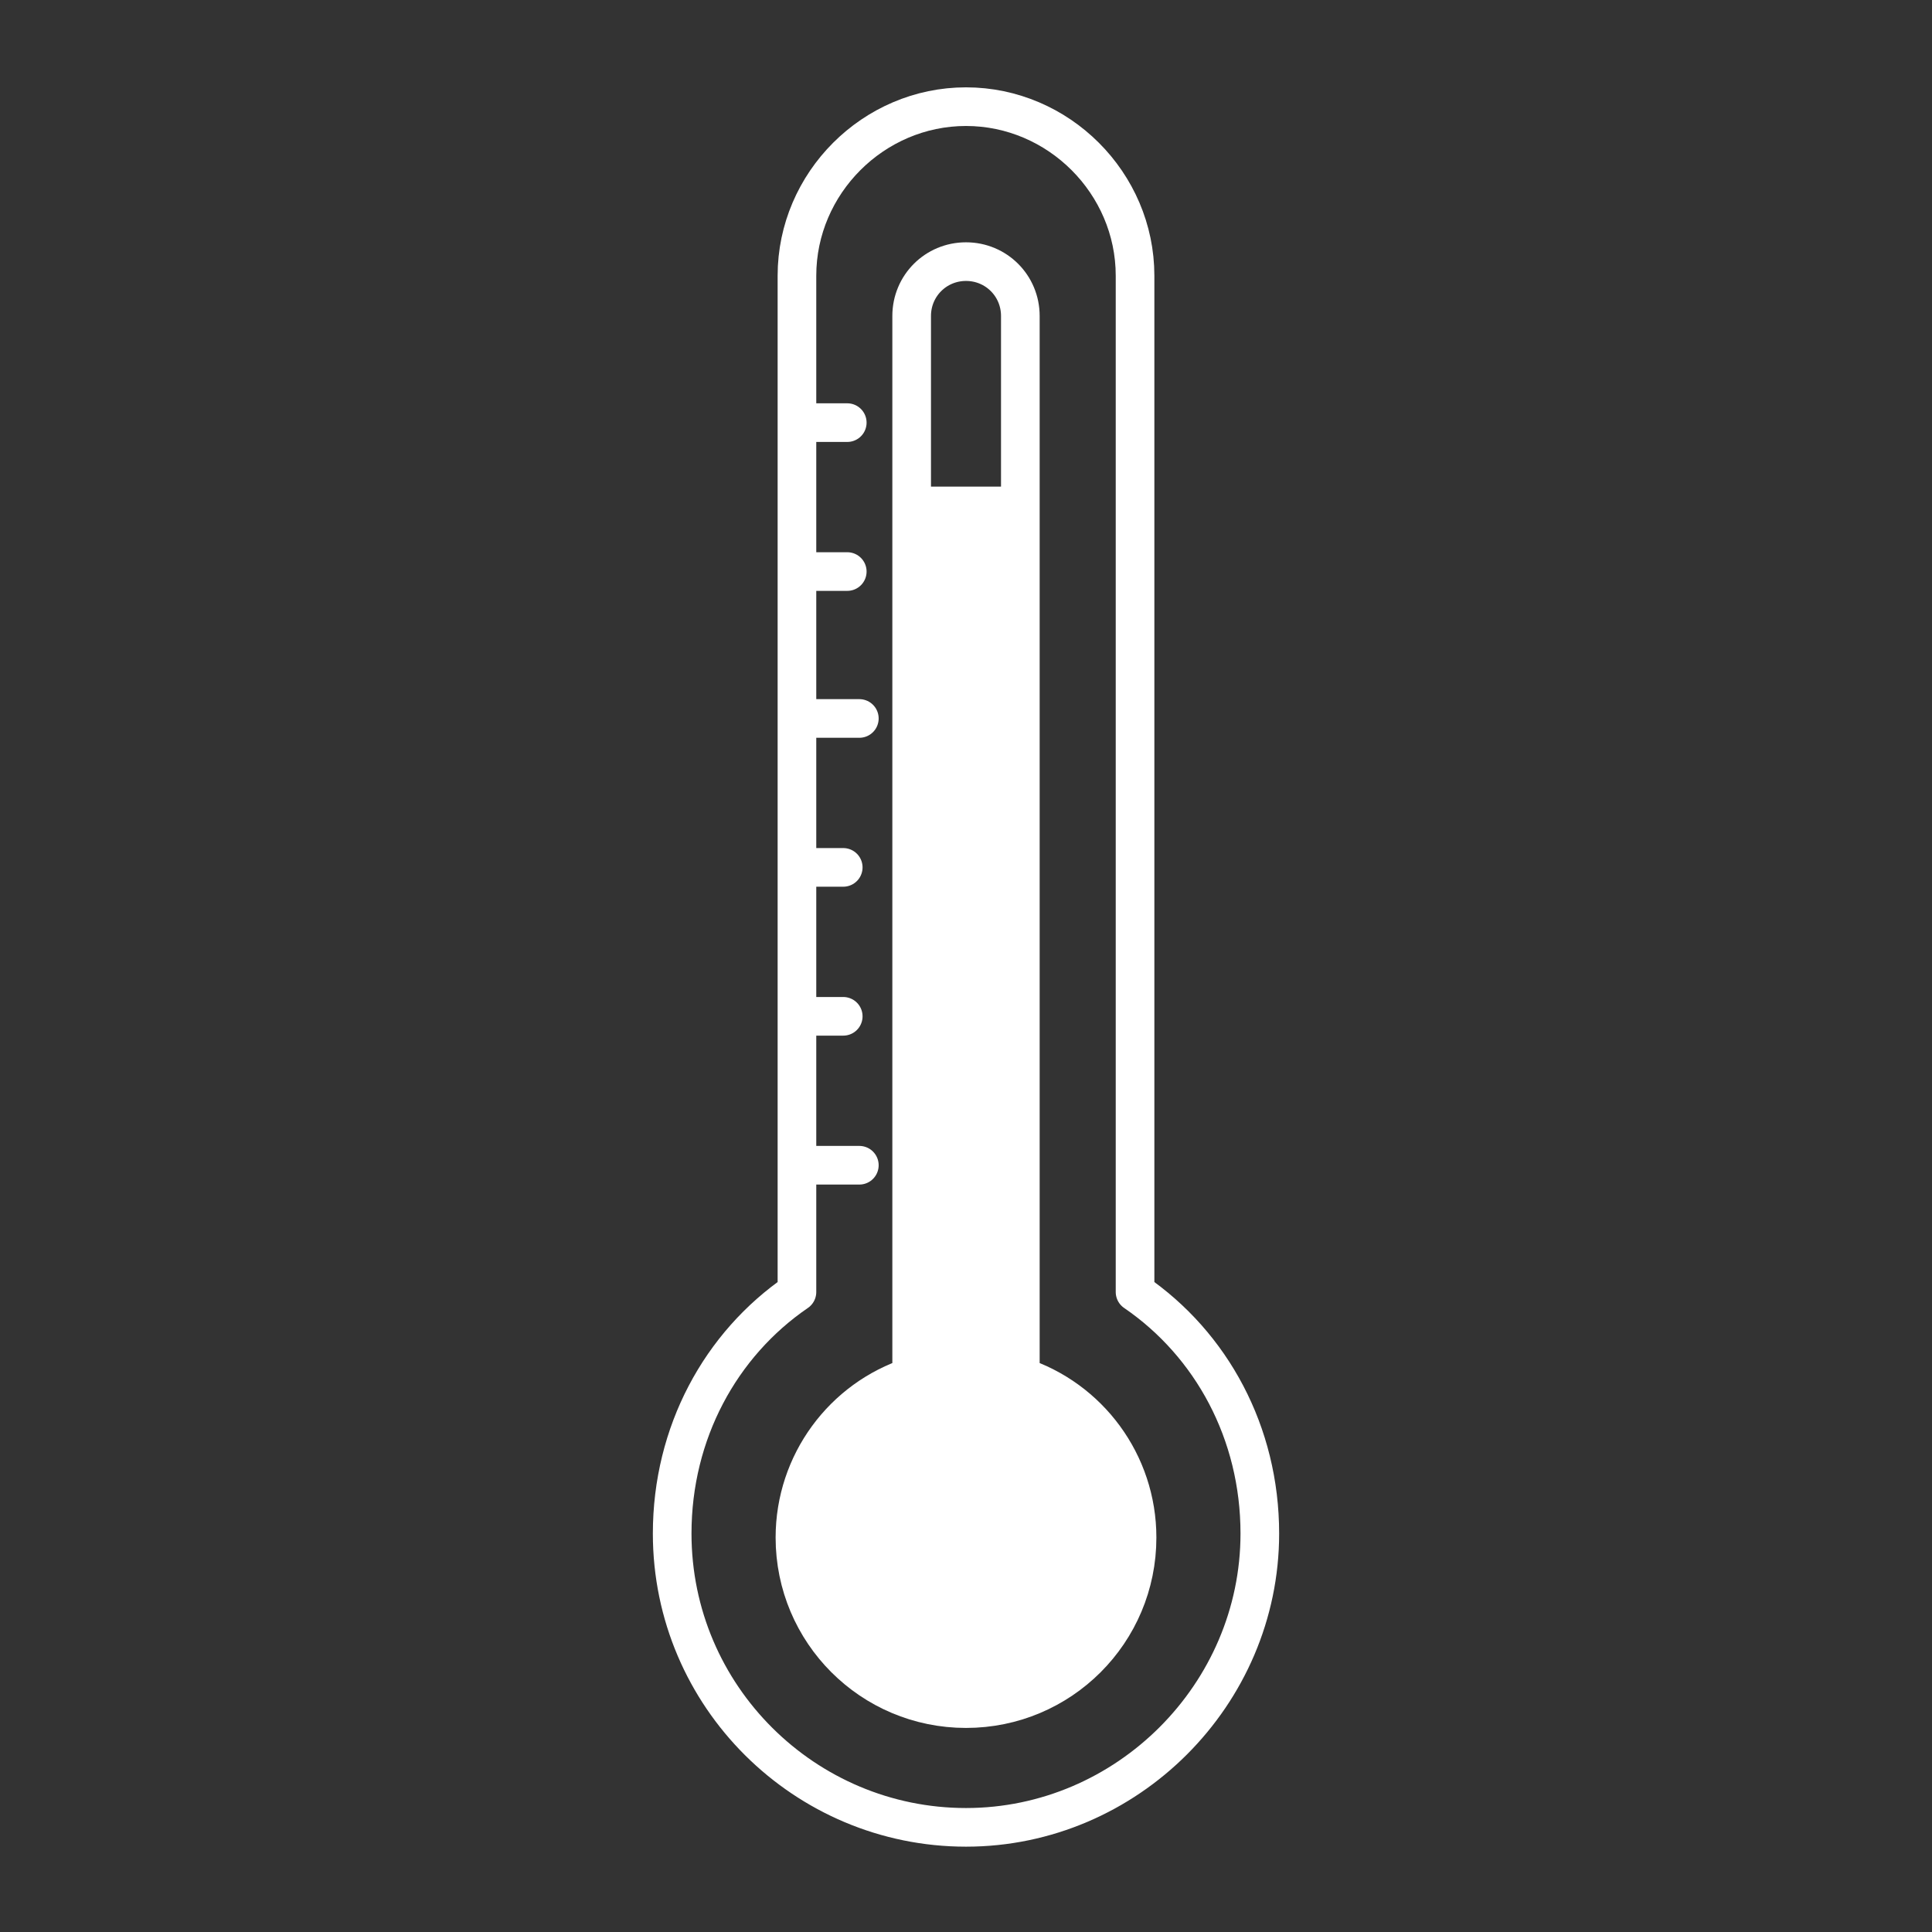 <?xml version="1.0" encoding="utf-8"?>
<!-- Generator: Adobe Illustrator 27.5.0, SVG Export Plug-In . SVG Version: 6.00 Build 0)  -->
<svg version="1.1" id="Capa_1" xmlns="http://www.w3.org/2000/svg" xmlns:xlink="http://www.w3.org/1999/xlink" x="0px" y="0px"
	 viewBox="0 0 96 96" style="enable-background:new 0 0 96 96;" xml:space="preserve">
<rect x="0" y="0" width="96" height="96" fill="#333333" stroke="none"/>
<style type="text/css">
	.st0{fill:none;stroke:#FFFFFF;stroke-width:1.92;stroke-linecap:round;stroke-linejoin:round;}
	.st1{fill:#FFFFFF;stroke:#FFFFFF;stroke-width:1.44;stroke-linecap:round;stroke-linejoin:round;}
</style>
<g id="Temperature">
	<path class="st0" d="M56.4,64.2V13.7c0-4.6-3.8-8.4-8.4-8.4s-8.4,3.8-8.4,8.4v50.5c-3.8,2.6-6.2,7-6.2,12c0,8.1,6.6,14.6,14.6,14.6
		s14.6-6.6,14.6-14.6C62.6,71.2,60.2,66.8,56.4,64.2L56.4,64.2z"/>
	<path class="st0" d="M50.7,68.4V15.7c0-1.5-1.2-2.7-2.7-2.7s-2.7,1.2-2.7,2.7v52.7c-3.4,1.1-5.8,4.3-5.8,8c0,4.7,3.8,8.5,8.5,8.5
		s8.5-3.8,8.5-8.5C56.5,72.7,54.1,69.5,50.7,68.4L50.7,68.4z"/>
	<path class="st1" d="M50.7,68.5V24.9h-5.4v43.5c-3.4,1.1-5.8,4.3-5.8,8c0,4.7,3.8,8.5,8.5,8.5s8.5-3.8,8.5-8.5
		C56.5,72.8,54.1,69.6,50.7,68.5L50.7,68.5z"/>
	<line class="st0" x1="40" y1="57.9" x2="42.7" y2="57.9"/>
	<line class="st0" x1="40" y1="50.5" x2="41.9" y2="50.5"/>
	<line class="st0" x1="40" y1="43.1" x2="41.9" y2="43.1"/>
	<line class="st0" x1="40" y1="35.7" x2="42.7" y2="35.7"/>
	<line class="st0" x1="40.2" y1="28.4" x2="42.1" y2="28.4"/>
	<line class="st0" x1="40.2" y1="21" x2="42.1" y2="21"/>
</g>
</svg>
